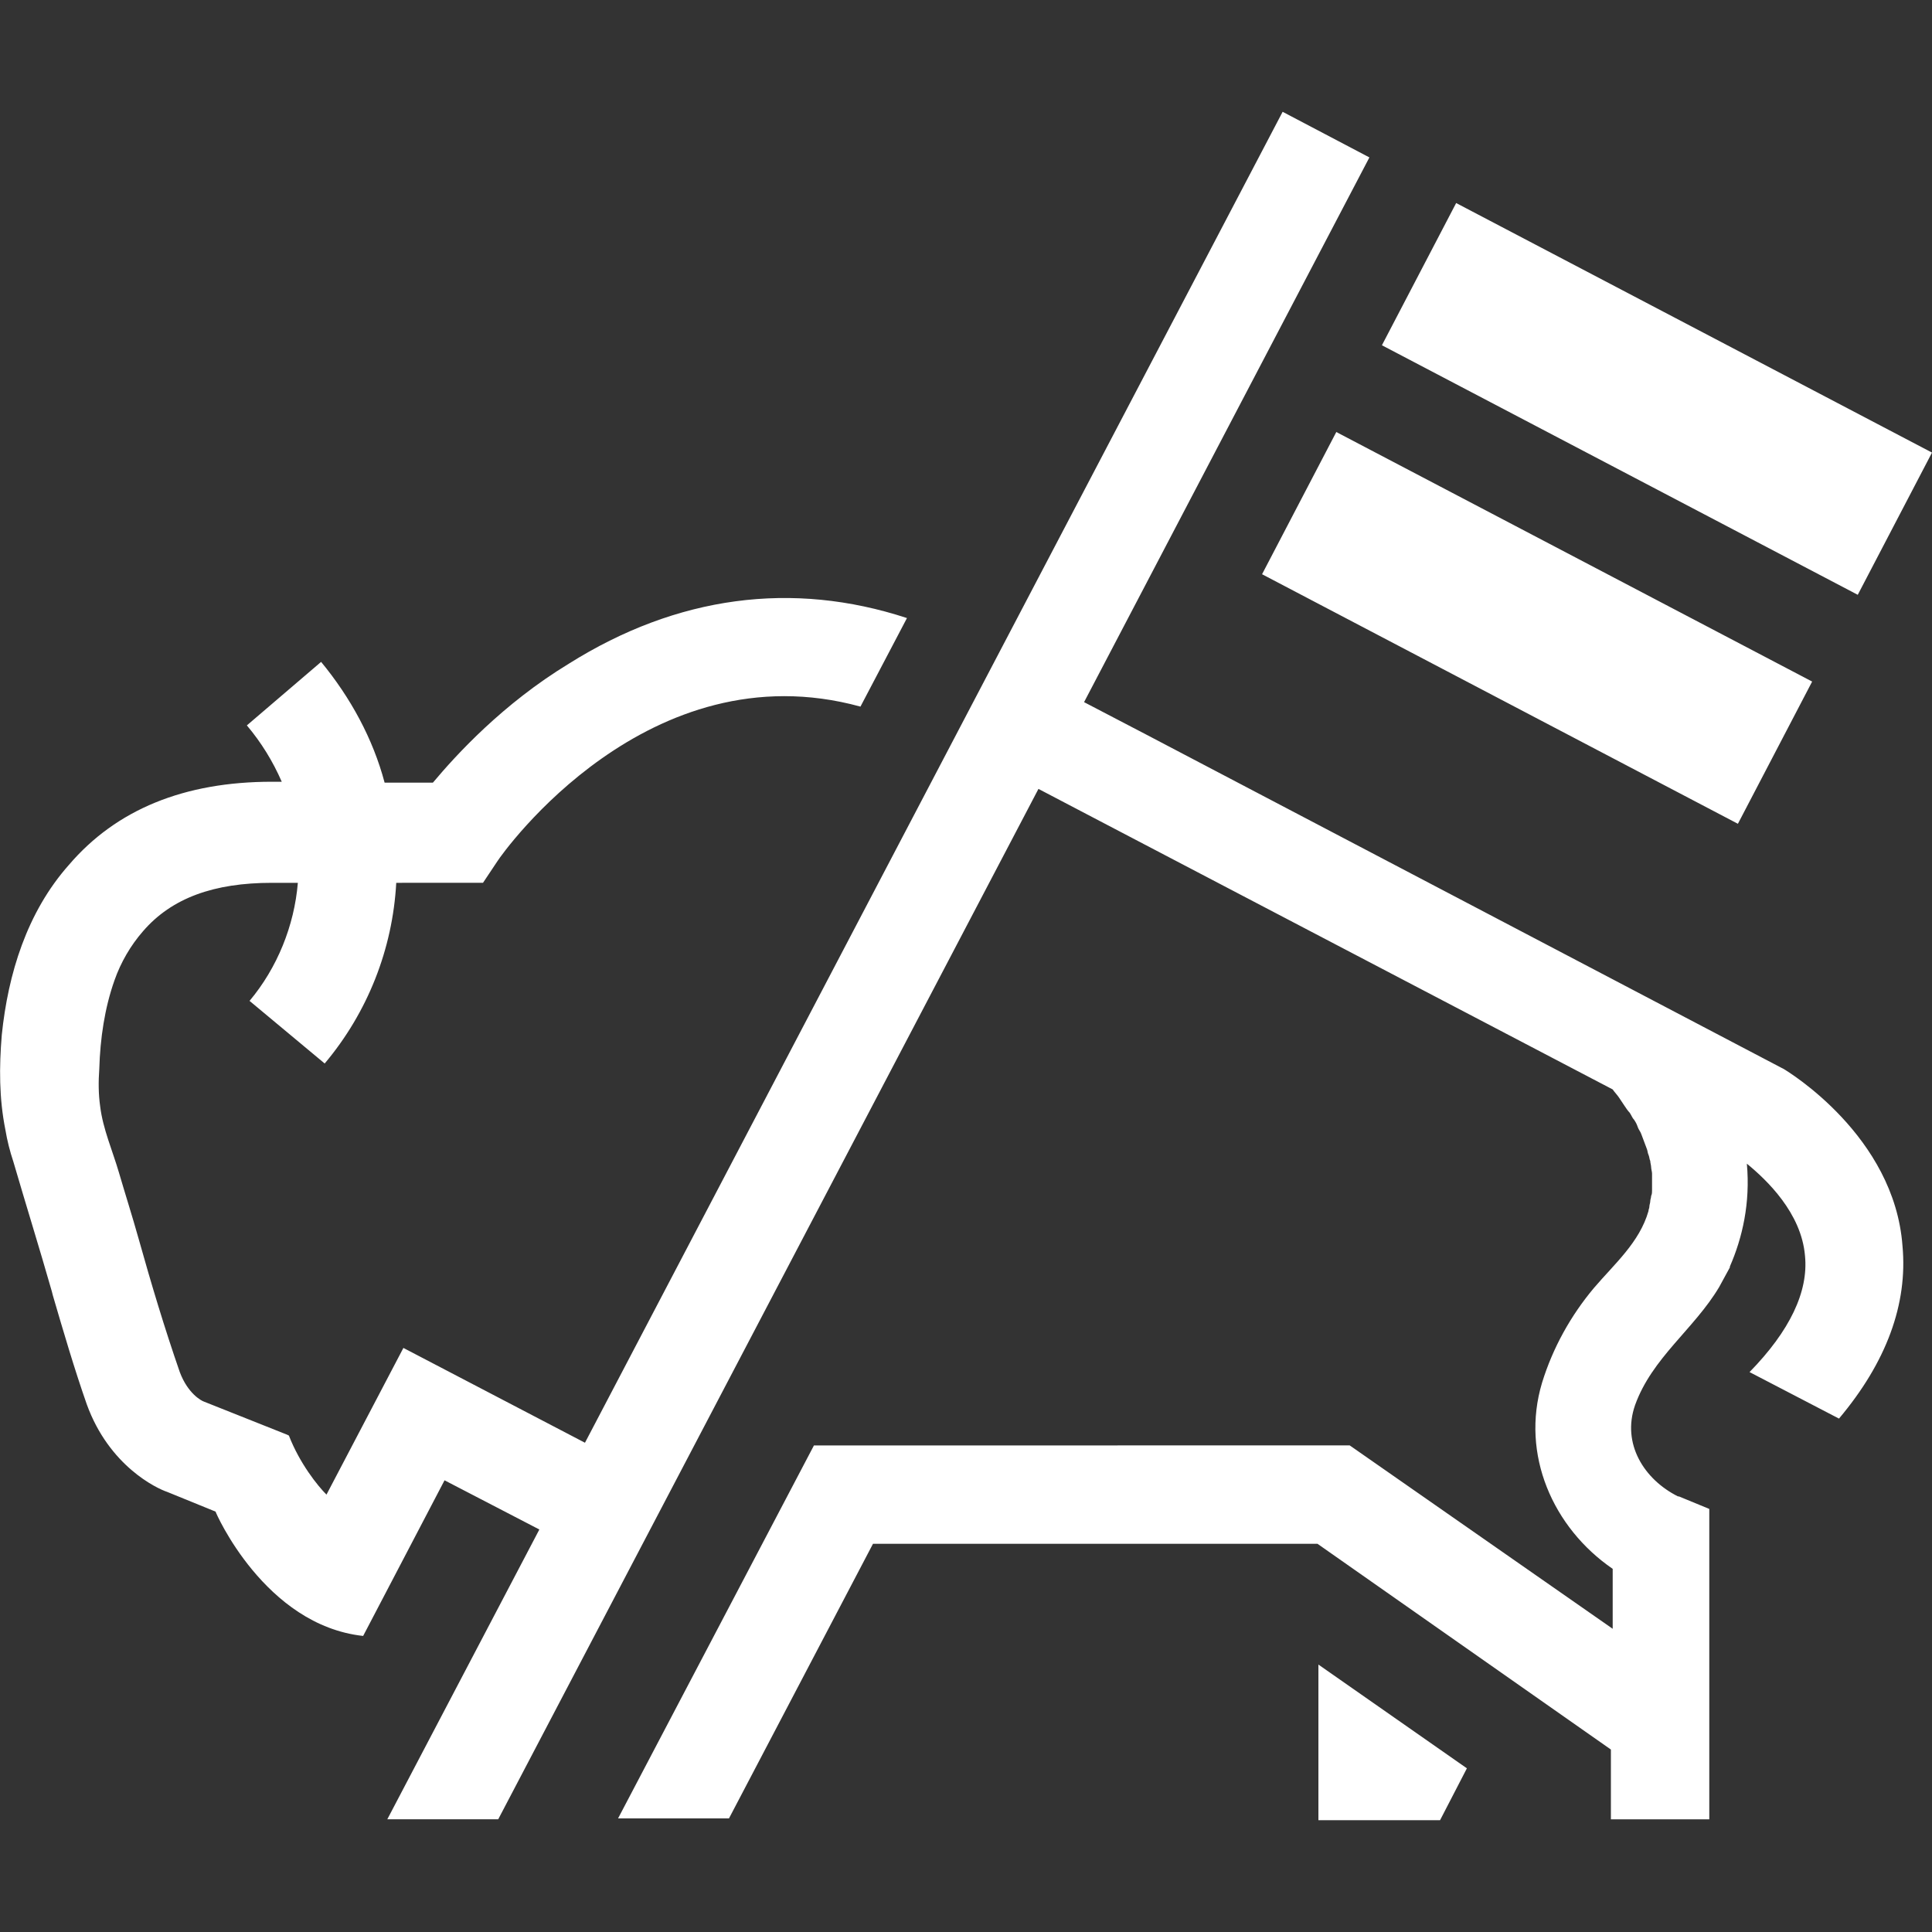 <?xml version="1.0" encoding="utf-8"?>
<!-- Generator: Adobe Illustrator 22.1.0, SVG Export Plug-In . SVG Version: 6.00 Build 0)  -->
<svg version="1.1" id="Layer_1" xmlns="http://www.w3.org/2000/svg" xmlns:xlink="http://www.w3.org/1999/xlink" x="0px" y="0px"
	 viewBox="0 0 216 216" style="enable-background:new 0 0 216 216;" xml:space="preserve">
<rect x="0" y="0" width="216" height="216" fill="#333333" stroke="none"/>
<style type="text/css">
	.st0{fill:#FFFFFF;}
</style>
<path class="st0" d="M199.4,119.5l-0.2-0.1l-71.1-37.3l-6.9-3.6l31.9-60.9l-9.7-5.1l-78,148.8l-20.3-10.6l-8.6,16.4
	c-1-1-3-3.5-4.2-6.6l-0.2-0.1l0,0l-9.3-3.7c-0.3-0.1-1.8-0.9-2.7-3.3c-1.7-4.9-3.2-9.9-4.6-14.9c-0.7-2.5-1.5-5-2.2-7.4
	c-0.7-2.4-1.8-4.9-2.1-7.4c-0.2-1.4-0.2-2.8-0.1-4.2c0.1-3.4,0.6-6.8,1.7-9.9c0.7-2,1.8-3.9,3.2-5.5c3.2-3.7,7.9-5.4,14.4-5.4h2.9
	c-0.4,4.8-2.3,9.5-5.4,13.2l8.4,7c4.8-5.7,7.6-12.8,8-20.2H54l1.6-2.4c0.7-1.1,16.9-23.8,40.6-17.3l5.2-9.9
	c-12.8-4.2-25.7-2.5-37.8,5.1C56.2,78.7,51,84.4,48.4,87.5H43c-1.3-4.9-3.8-9.5-7.1-13.5l-8.3,7.1c1.6,1.9,2.9,4,3.9,6.3h-1.1
	c-9.8,0-17.4,3.1-22.7,9.3C3,102,0.9,108.9,0.2,115.7c-0.3,3.6-0.3,7.1,0.4,10.6c0.2,1.2,0.5,2.4,0.9,3.6c1.4,4.8,2.9,9.6,4.3,14.5
	l0.1,0.4c1.2,4.1,2.4,8.2,3.8,12.2c2.5,6.9,7.8,9.4,9,9.8l5.4,2.2c0,0,0,0,0,0c0,0.1,5.5,12.7,16.5,13.9h0l9.1-17.4l10.6,5.5
	l-17,32.4h12.4l60.4-115.2l6.3,3.3l57.9,30.3c0.2,0.3,0.5,0.6,0.7,0.9c0.2,0.3,0.4,0.6,0.6,0.9c0.2,0.3,0.4,0.6,0.6,0.8c0,0,0,0,0,0
	c0.2,0.3,0.3,0.6,0.5,0.8c0,0,0,0,0,0c0.2,0.3,0.3,0.5,0.4,0.8c0,0,0,0,0,0c0.1,0.3,0.3,0.5,0.4,0.8l0,0c0.1,0.3,0.2,0.5,0.3,0.8
	c0.1,0.3,0.2,0.5,0.3,0.8c0.1,0.2,0.1,0.5,0.2,0.7c0.1,0.2,0.1,0.5,0.2,0.7c0,0.2,0.1,0.5,0.1,0.7c0,0.2,0.1,0.5,0.1,0.7
	c0,0.2,0,0.4,0,0.7c0,0.2,0,0.4,0,0.6c0,0.2,0,0.4,0,0.6c0,0.2,0,0.4-0.1,0.6c0,0.2-0.1,0.4-0.1,0.6c0,0.2-0.1,0.4-0.1,0.6
	c0,0.2-0.1,0.3-0.1,0.5c-1,3.5-3.8,5.9-6.1,8.6c-2.6,3.1-4.6,6.7-5.8,10.6c-2.4,8,1.2,16.2,7.9,20.8v6.7l-29.4-20.5H91l-21.9,41.7
	h12.4l16.1-30.7h49.7l32.8,23v7.8h11v-34.7l-3.4-1.4c0,0,0,0-0.1,0c-3.8-1.9-6.3-5.9-4.8-10.2c1.9-5.3,6.6-8.5,9.4-13.2
	c0.4-0.7,0.8-1.5,1.2-2.2l0-0.1c1.4-3.2,2.3-7.1,1.9-11.5c2.2,1.8,6.1,5.5,6.5,10.3c0.4,4-1.7,8.4-6.2,13l10,5.2
	c5.3-6.3,7.7-12.8,7.1-19.3C211.8,127,199.9,119.8,199.4,119.5z M141.1,64.2l53.2,27.9l8.3-15.9l-53.2-27.9L141.1,64.2z
	 M147.4,203.5H161l3-5.8l-16.6-11.6V203.5z M216,50.6l-53.2-27.9l-8.3,15.9l53.2,27.9L216,50.6z"/>
</svg>
